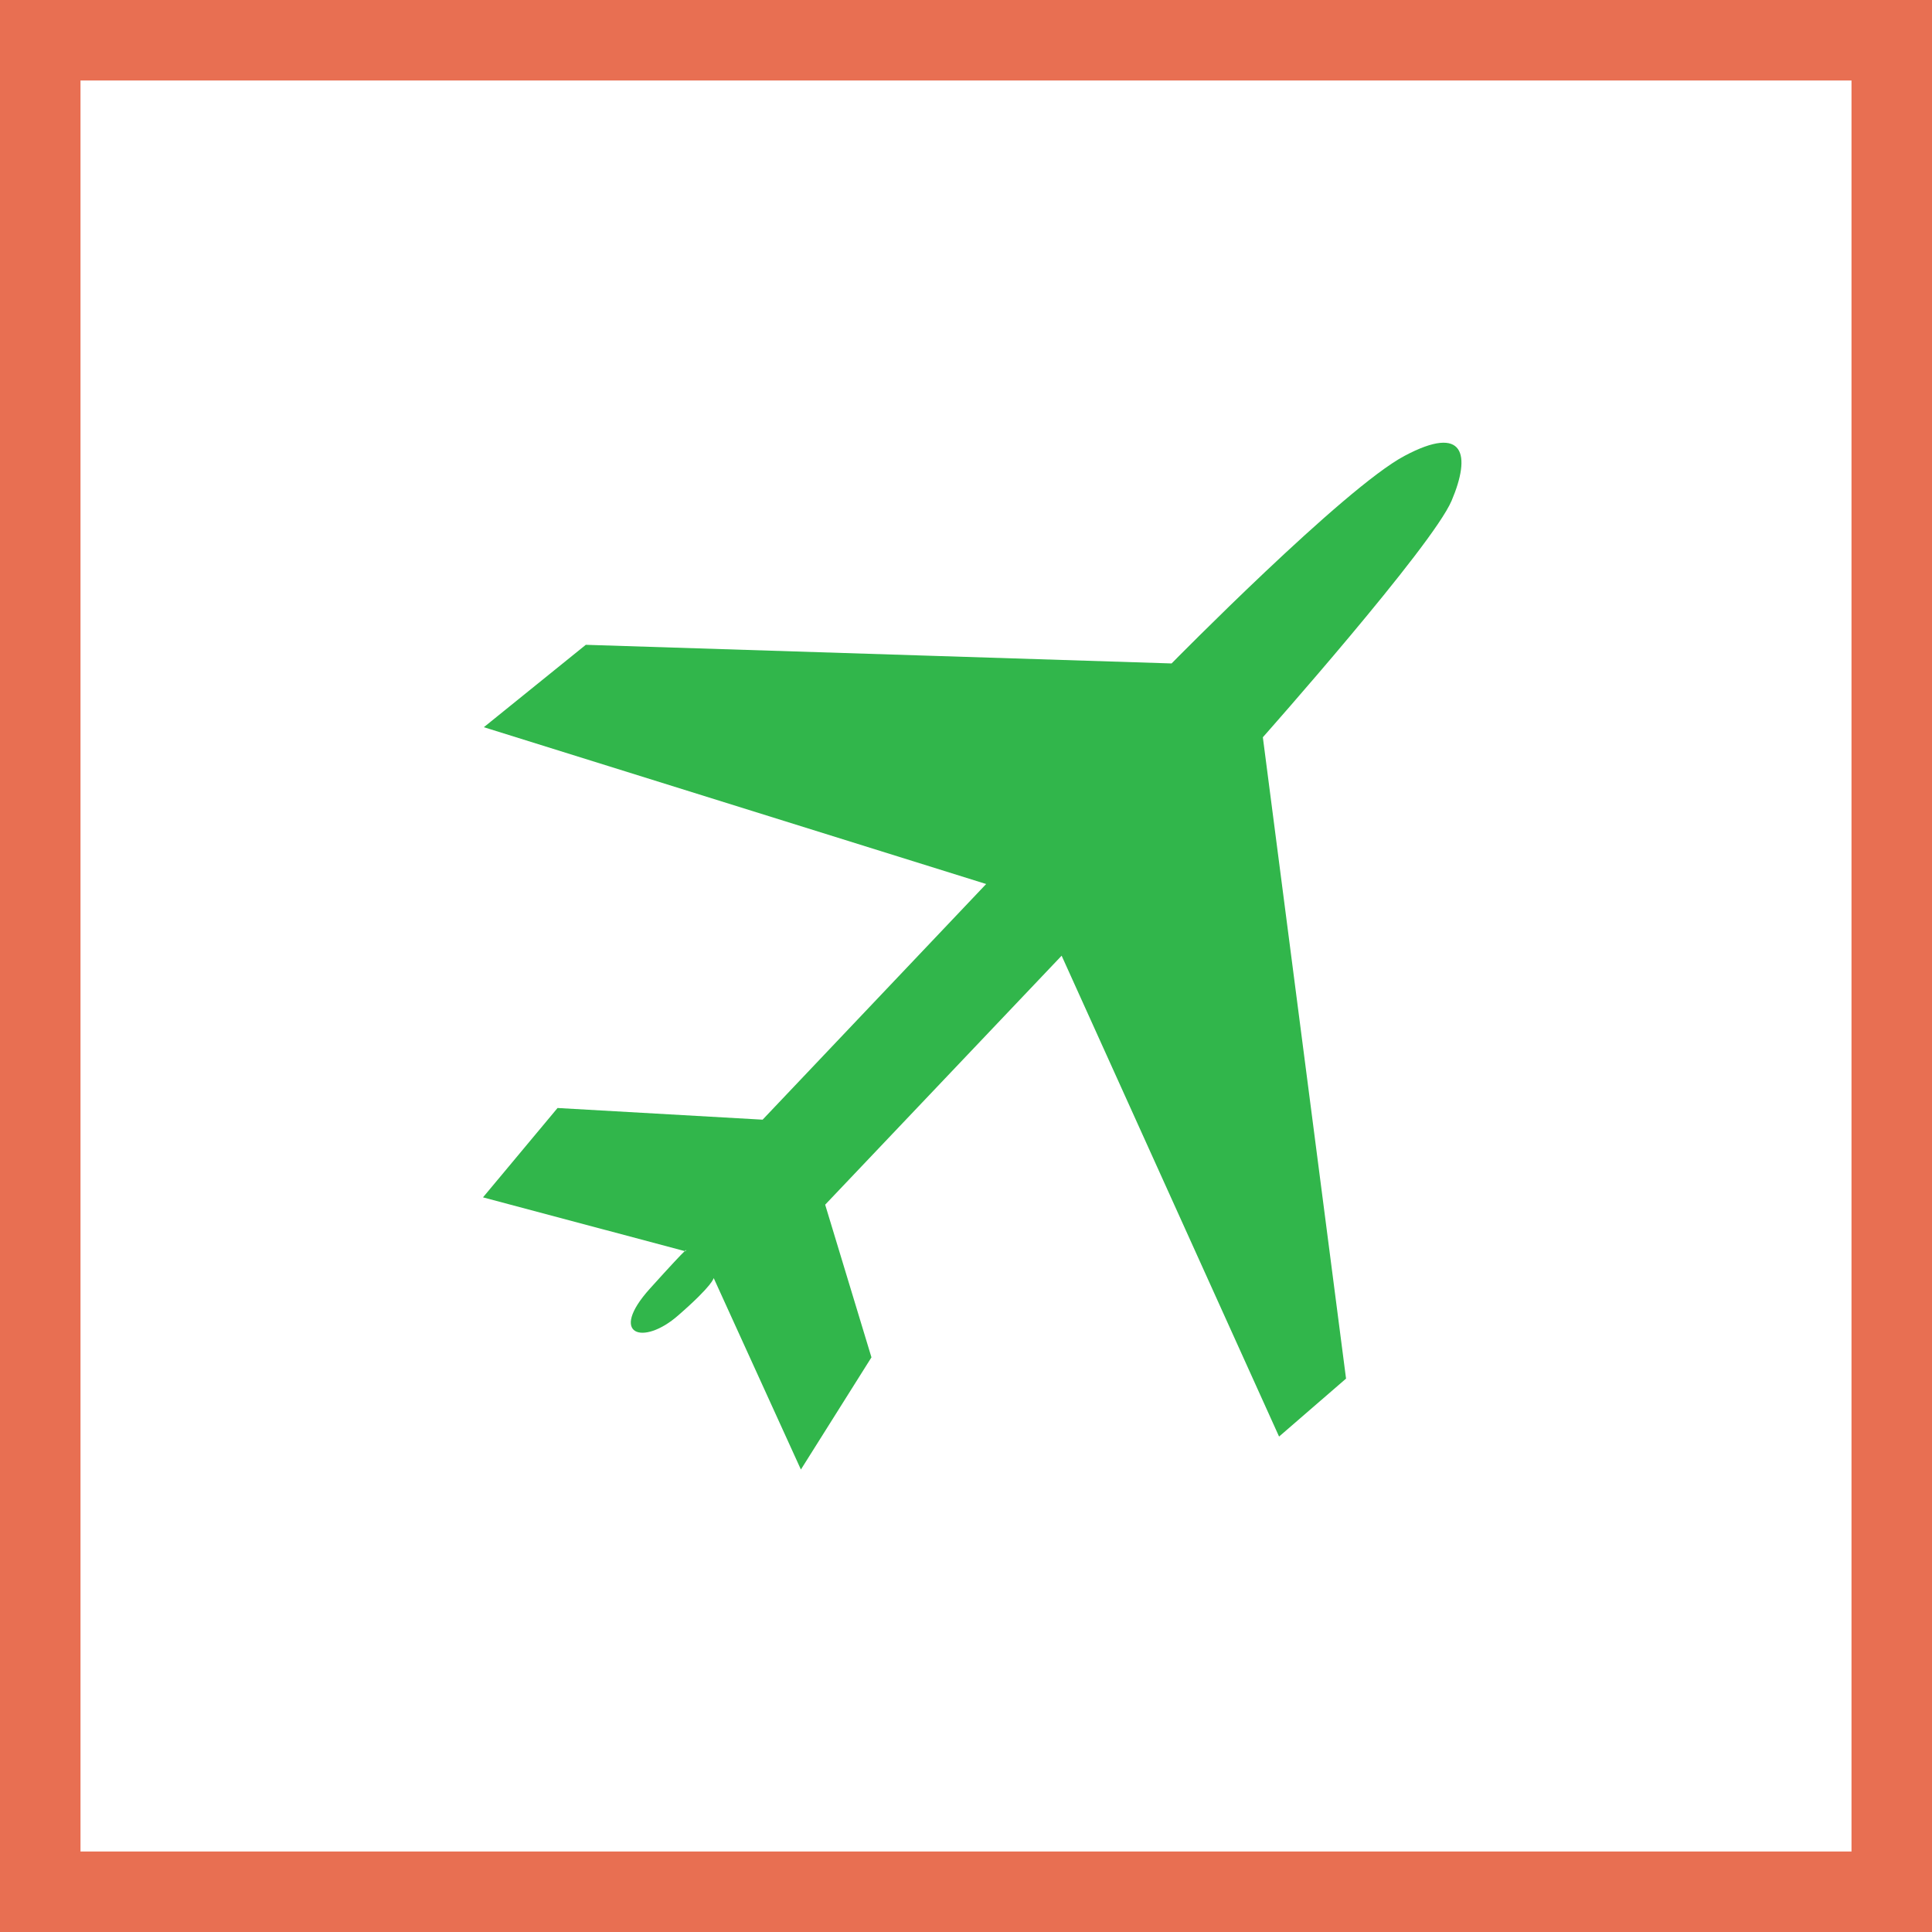 <svg xmlns="http://www.w3.org/2000/svg" width="48" height="48" fill="none" viewBox="0 0 48 48"><rect x="0" y="0" width="48" height="48" fill="#333333" stroke="none"/><path fill="#fff" stroke="#E86F52" d="M1 1H47V47H1V1Z" stroke-width="2"/><path fill="#31B64B" fill-rule="evenodd" d="m24.5 21.964-5.553 5.854-5.095-.29L12 29.748l5.03 1.34s.222-.298-.883.927c-1.042 1.156-.168 1.431.701.667.874-.76.883-.93.883-.93l2.167 4.758 1.753-2.787-1.15-3.793 5.875-6.186 5.402 11.947 1.664-1.44-2.067-15.934s4.21-4.745 4.69-5.878c.482-1.133.331-1.913-1.172-1.112-1.503.798-5.785 5.156-5.785 5.156l-14.554-.463-2.533 2.047 12.48 3.896Z" clip-rule="evenodd"/></svg>